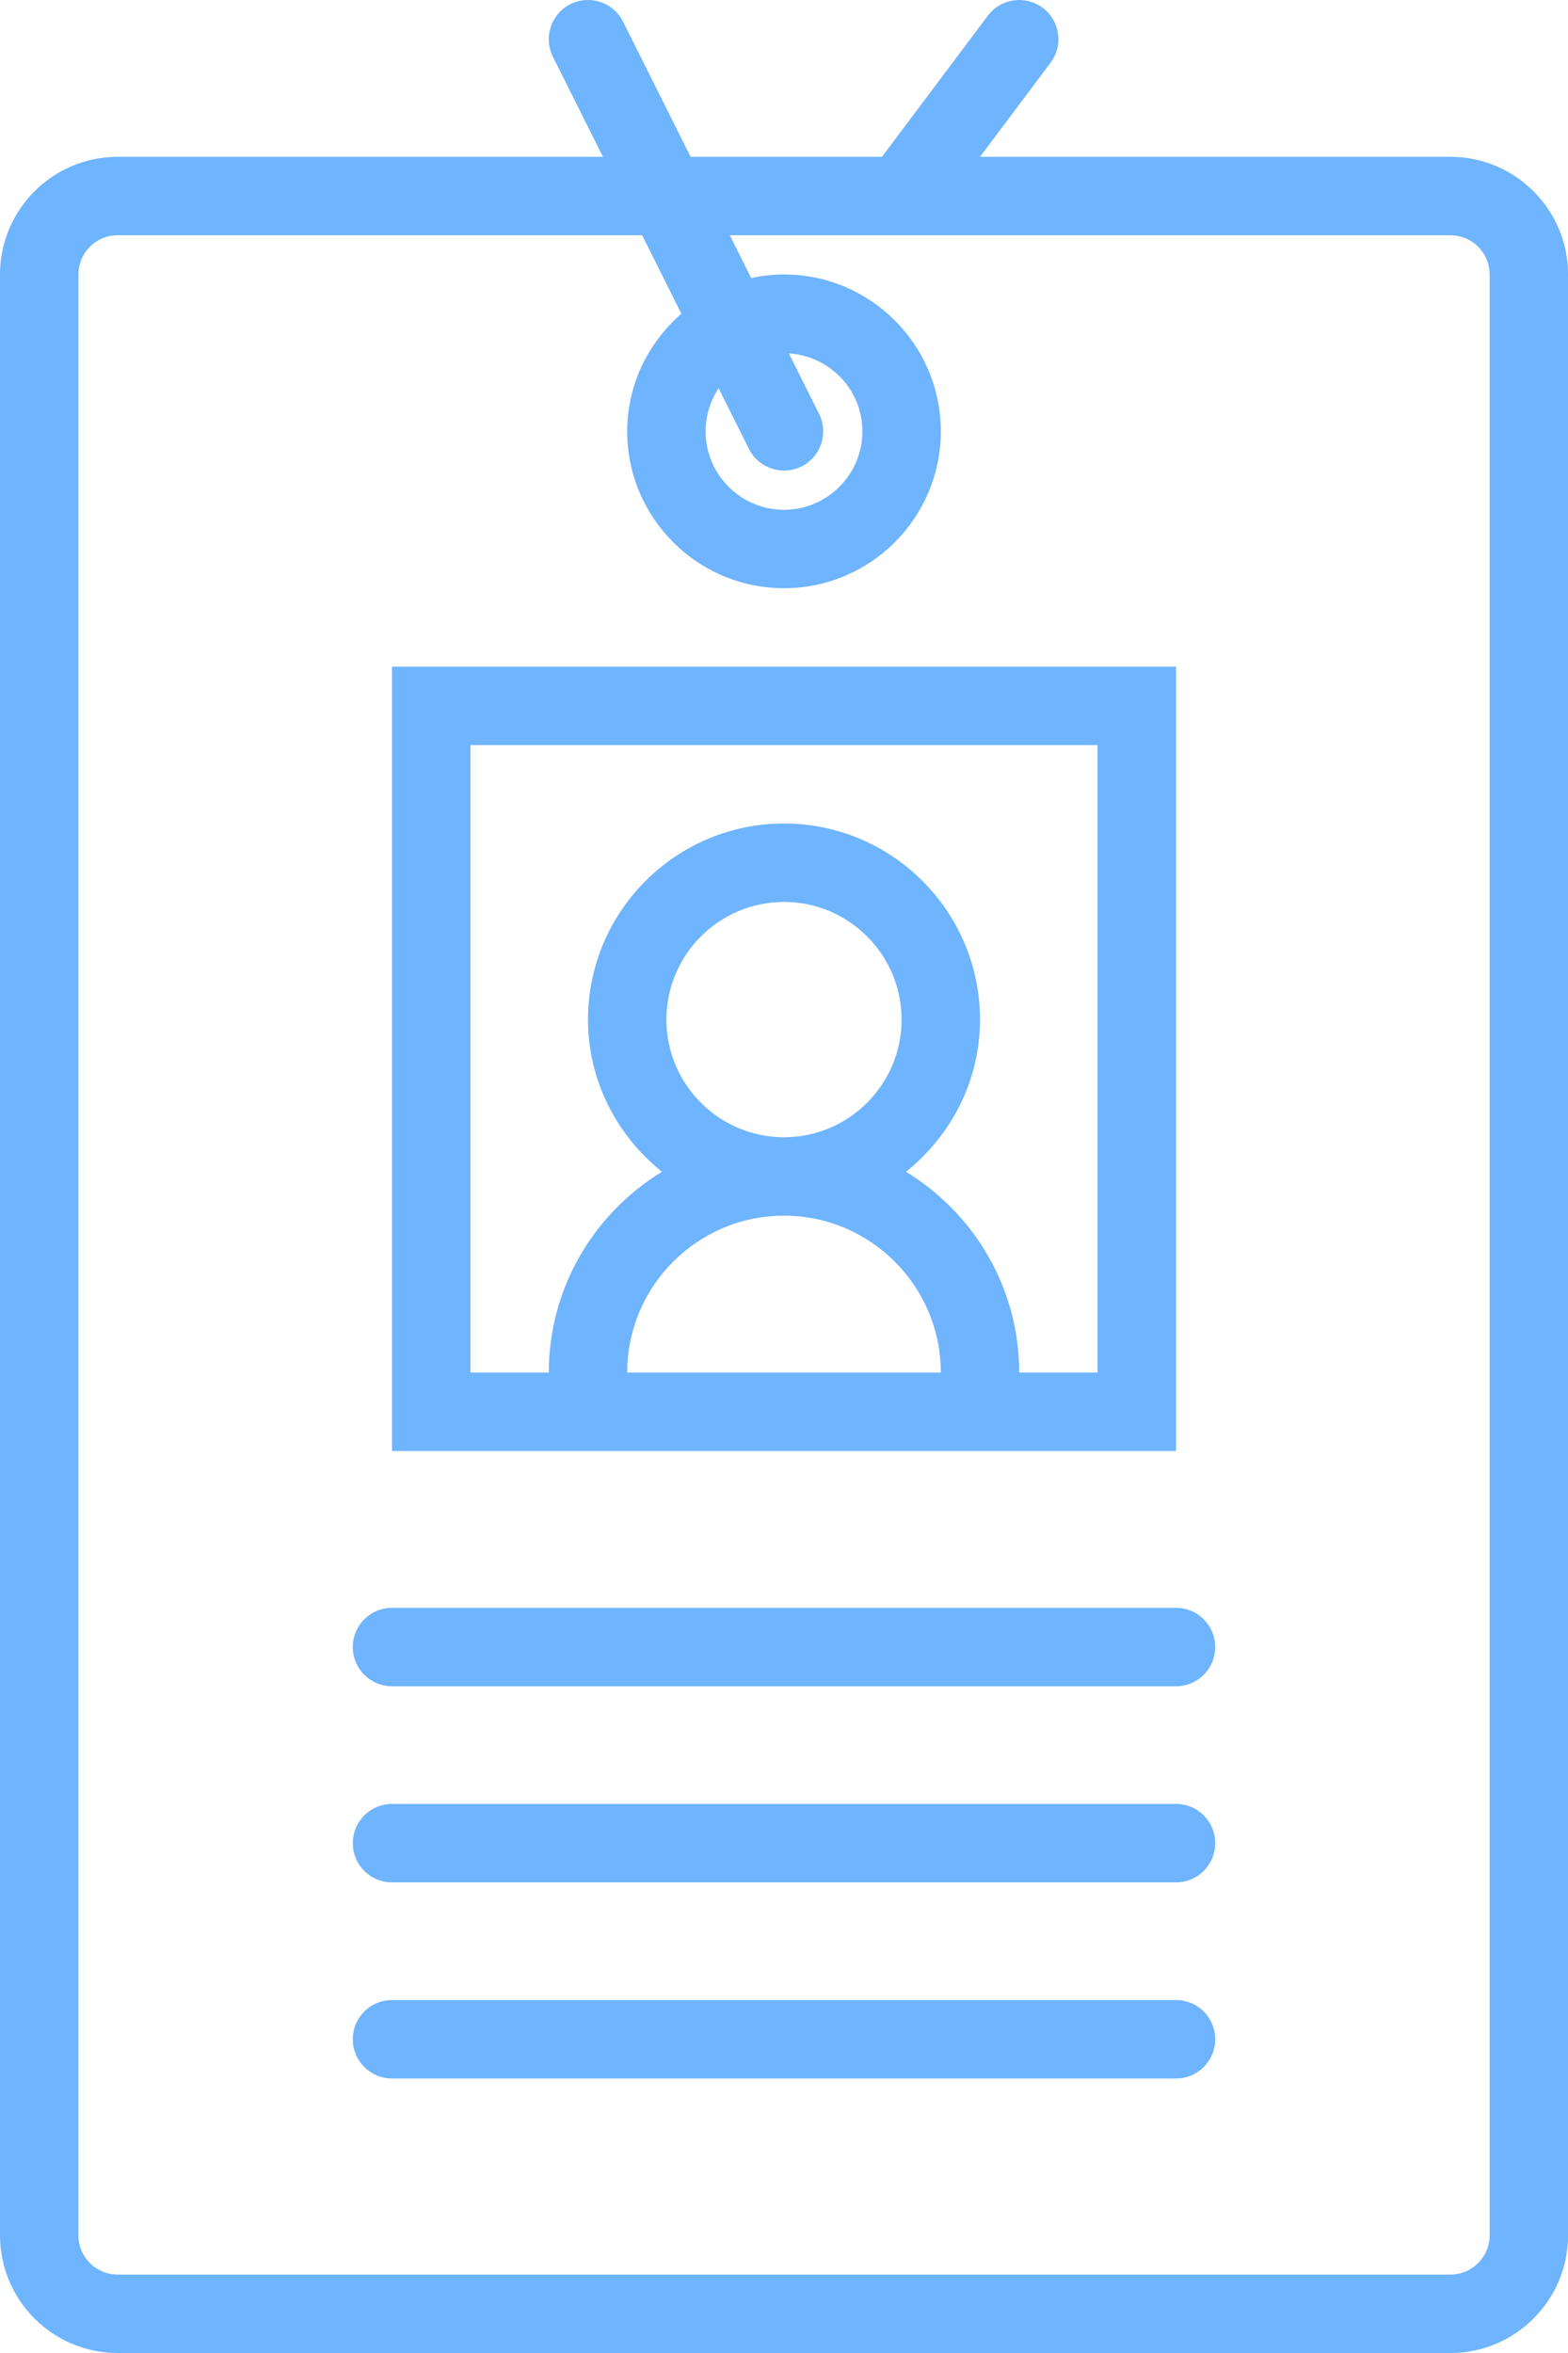 <svg width="40" height="60" viewBox="0 0 40 60" fill="none" xmlns="http://www.w3.org/2000/svg">
<path d="M37.001 3.999H25L26.8 1.599C27.133 1.158 27.043 0.531 26.601 0.2C26.159 -0.131 25.532 -0.042 25.201 0.4L22.5 3.999H17.618L15.894 0.552C15.646 0.058 15.046 -0.14 14.552 0.105C14.058 0.352 13.858 0.953 14.105 1.447L15.382 3.999H3C1.346 3.999 0 5.345 0 6.999V57C0 58.654 1.346 60 3 60H37.001C38.655 60 40.001 58.654 40.001 57V6.999C40.001 5.345 38.655 3.999 37.001 3.999ZM38.001 57C38.001 57.552 37.553 58 37.001 58H3C2.448 58 2 57.552 2 57V6.999C2 6.447 2.448 5.999 3 5.999H16.382L17.382 7.999C16.542 8.733 16 9.798 16 10.999C16 13.205 17.794 14.999 20 14.999C22.206 14.999 24 13.205 24 10.999C24 8.793 22.206 6.999 20 6.999C19.713 6.999 19.434 7.032 19.164 7.09L18.618 5.999H37.001C37.553 5.999 38.001 6.447 38.001 6.999V57ZM18.332 9.9L19.105 11.446C19.281 11.797 19.634 11.999 20.001 11.999C20.151 11.999 20.304 11.965 20.447 11.894C20.941 11.647 21.141 11.046 20.894 10.552L20.124 9.012C21.168 9.077 22 9.939 22 10.999C22 12.102 21.103 12.999 20 12.999C18.897 12.999 18 12.102 18 10.999C18 10.593 18.123 10.216 18.332 9.9Z" fill="#6EB4FE"/>
<path d="M30 40.999H10C9.447 40.999 9 41.446 9 41.999C9 42.552 9.447 42.999 10 42.999H30C30.553 42.999 31 42.552 31 41.999C31 41.446 30.553 40.999 30 40.999Z" fill="#6EB4FE"/>
<path d="M30 45.999H10C9.447 45.999 9 46.447 9 46.999C9 47.553 9.447 47.999 10 47.999H30C30.553 47.999 31 47.553 31 46.999C31 46.447 30.553 45.999 30 45.999Z" fill="#6EB4FE"/>
<path d="M30 51H10C9.447 51 9 51.447 9 52C9 52.553 9.447 53 10 53H30C30.553 53 31 52.553 31 52C31 51.447 30.553 51 30 51Z" fill="#6EB4FE"/>
<path d="M26 36.999H30V16.999H10V36.999H14H26ZM16 34.999C16 32.793 17.794 30.999 20 30.999C22.206 30.999 24 32.793 24 34.999H16ZM17 25.999C17 24.345 18.346 22.999 20 22.999C21.654 22.999 23 24.345 23 25.999C23 27.653 21.654 28.999 20 28.999C18.346 28.999 17 27.653 17 25.999ZM12 34.999V18.999H28V34.999H26C26 32.831 24.841 30.934 23.113 29.88C24.254 28.962 25 27.573 25 25.999C25 23.242 22.757 20.999 20 20.999C17.243 20.999 15 23.242 15 25.999C15 27.573 15.746 28.963 16.887 29.88C15.159 30.934 14 32.831 14 34.999H12Z" fill="#6EB4FE"/>
</svg>
